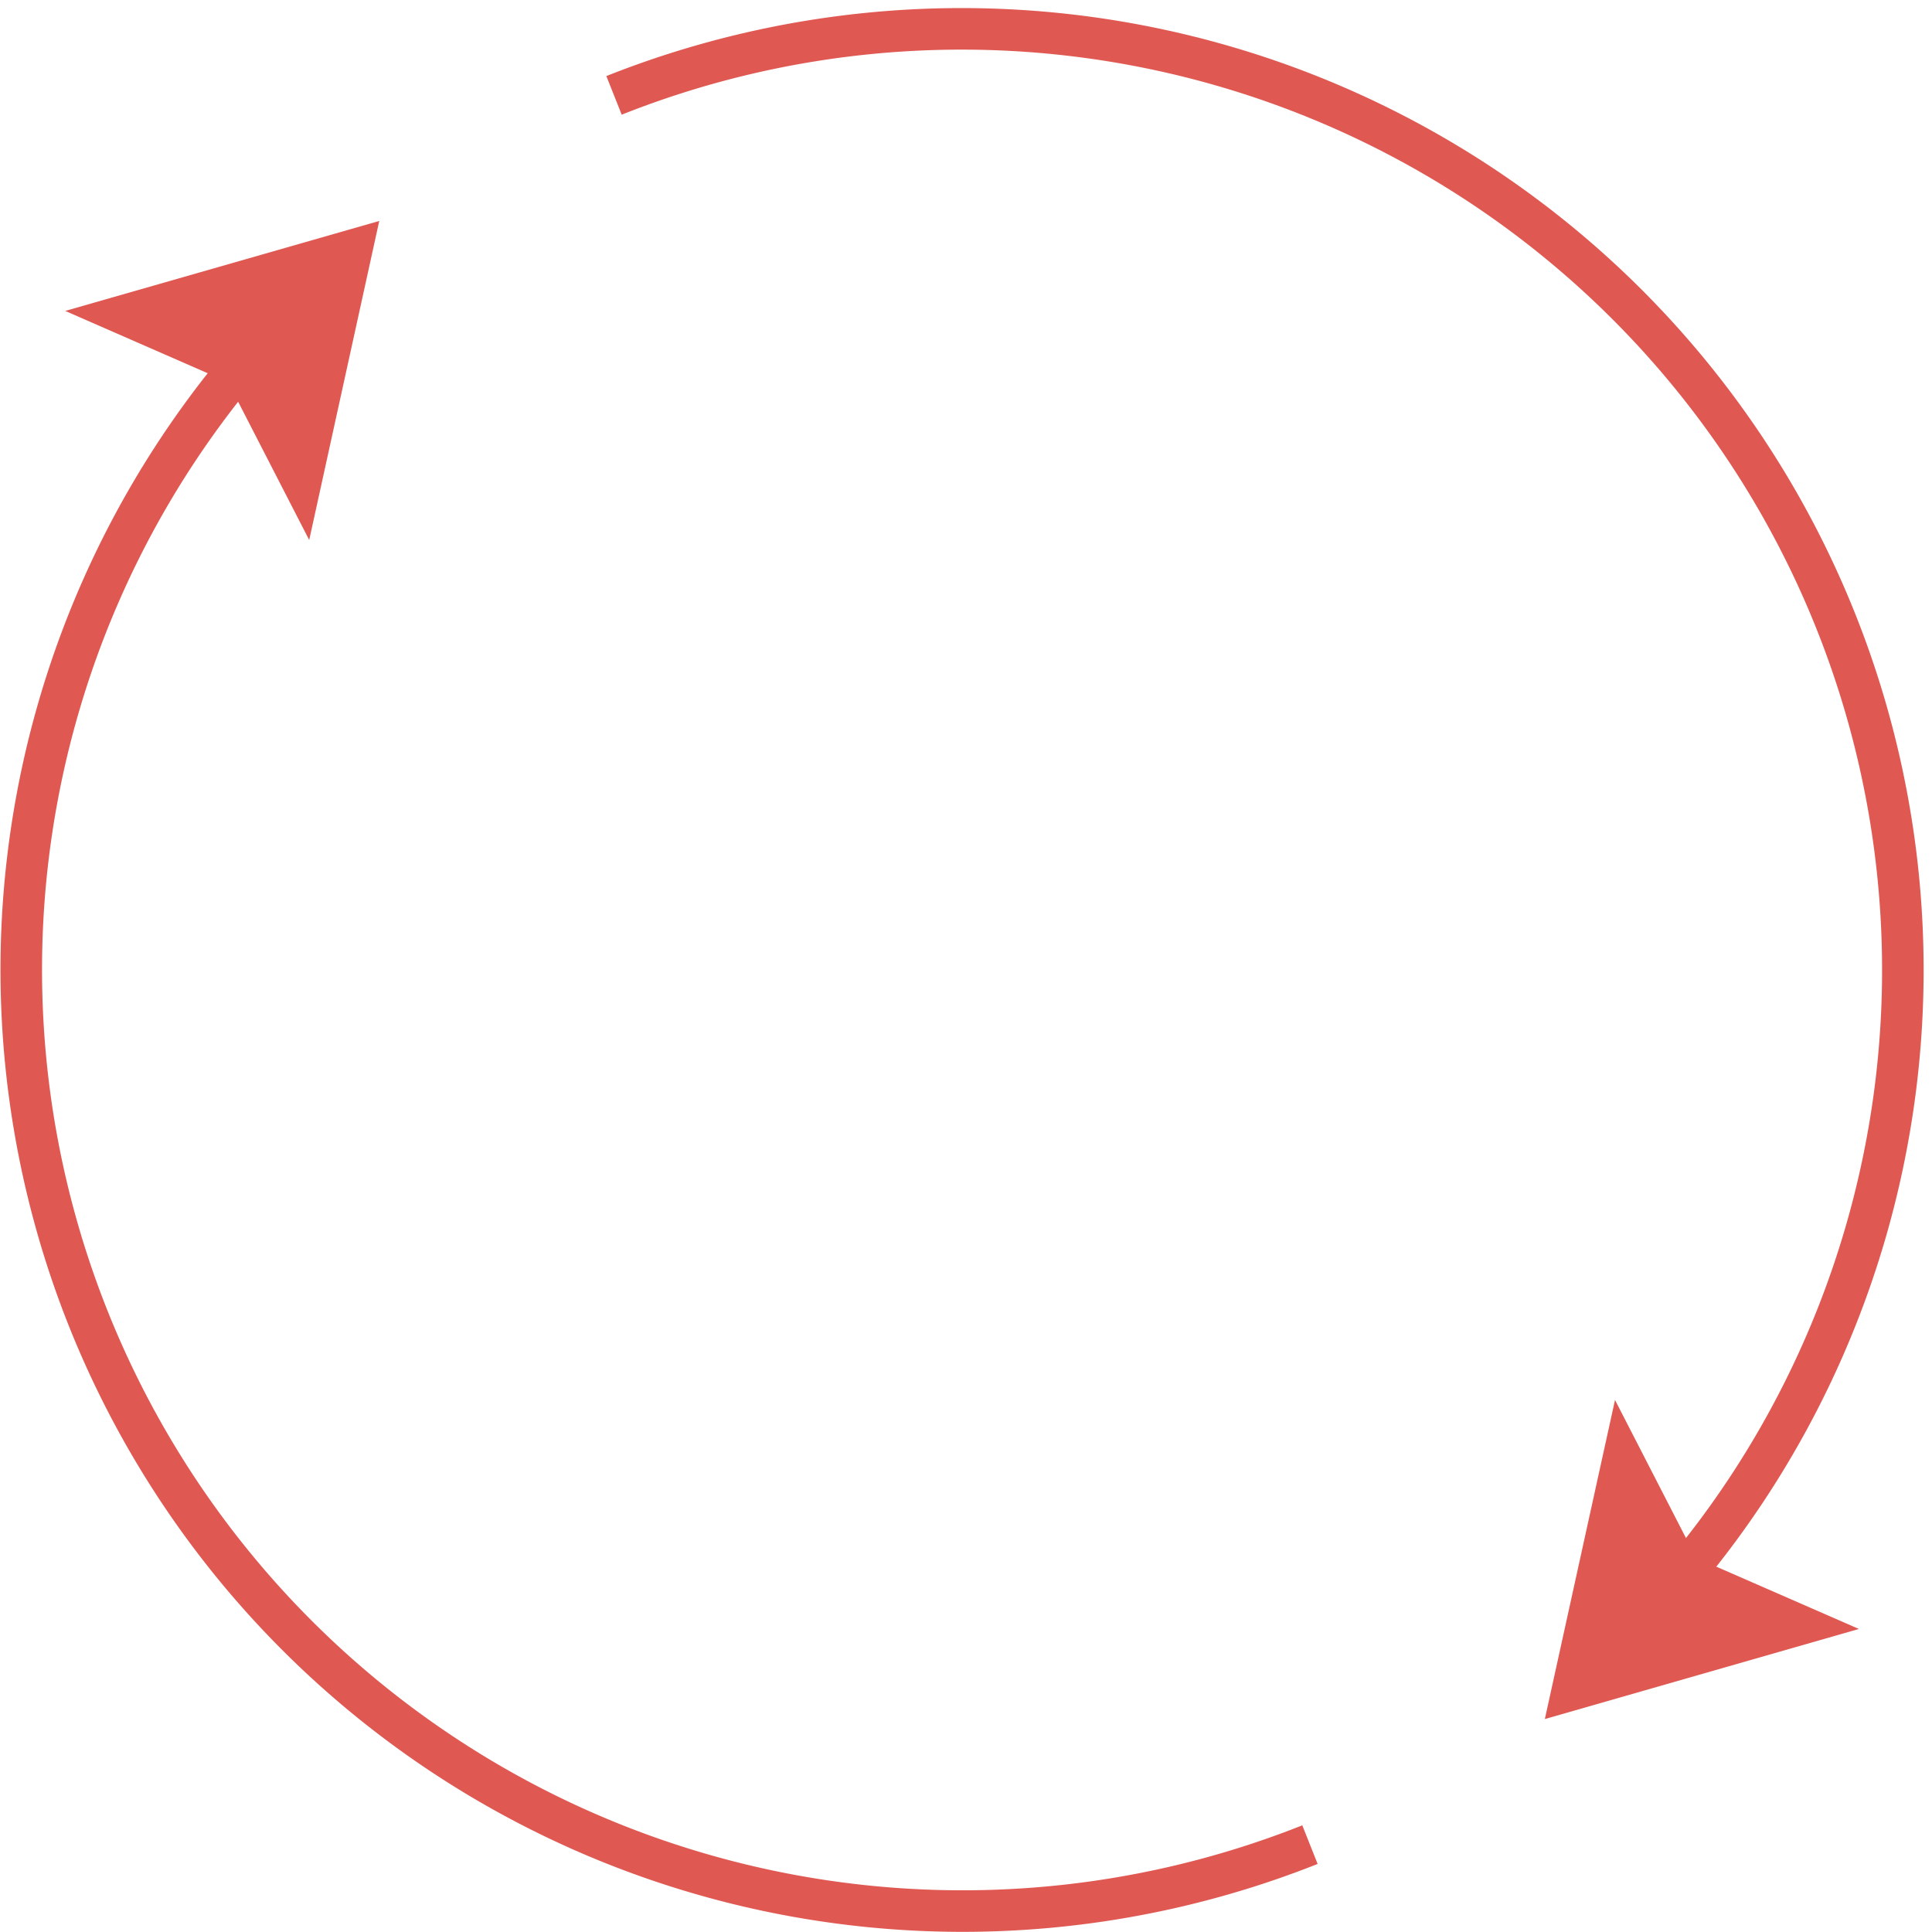 <svg xmlns="http://www.w3.org/2000/svg" xmlns:xlink="http://www.w3.org/1999/xlink" width="93" height="93" viewBox="0 0 93 93">
  <defs>
    <clipPath id="clip-path">
      <rect id="Rectangle_171" data-name="Rectangle 171" width="93" height="93" transform="translate(0 -0.384)" fill="none"/>
    </clipPath>
  </defs>
  <g id="Group_190" data-name="Group 190" transform="translate(0 0.384)">
    <g id="Group_189" data-name="Group 189" clip-path="url(#clip-path)">
      <path id="Path_9183" data-name="Path 9183" d="M88.08,6.2A45.309,45.309,0,0,1,134.8,82.271" transform="translate(-58.523 -1.993)" fill="none" stroke="#e05852" stroke-miterlimit="10" stroke-width="2"/>
      <path id="Path_9184" data-name="Path 9184" d="M18.342,36.73A45.313,45.313,0,0,0,65.05,112.816" transform="translate(-1.993 -24.405)" fill="none" stroke="#e05852" stroke-miterlimit="10" stroke-width="2"/>
      <path id="Path_9185" data-name="Path 9185" d="M221.6,215.04l3.377-15.359,3.906,7.6,7.834,3.423Z" transform="translate(-147.236 -132.675)" fill="#e05852"/>
      <path id="Path_9186" data-name="Path 9186" d="M24.472,30.55,21.1,45.909l-3.906-7.6L9.355,34.881Z" transform="translate(-6.216 -20.298)" fill="#e05852"/>
    </g>
  </g>
</svg>
